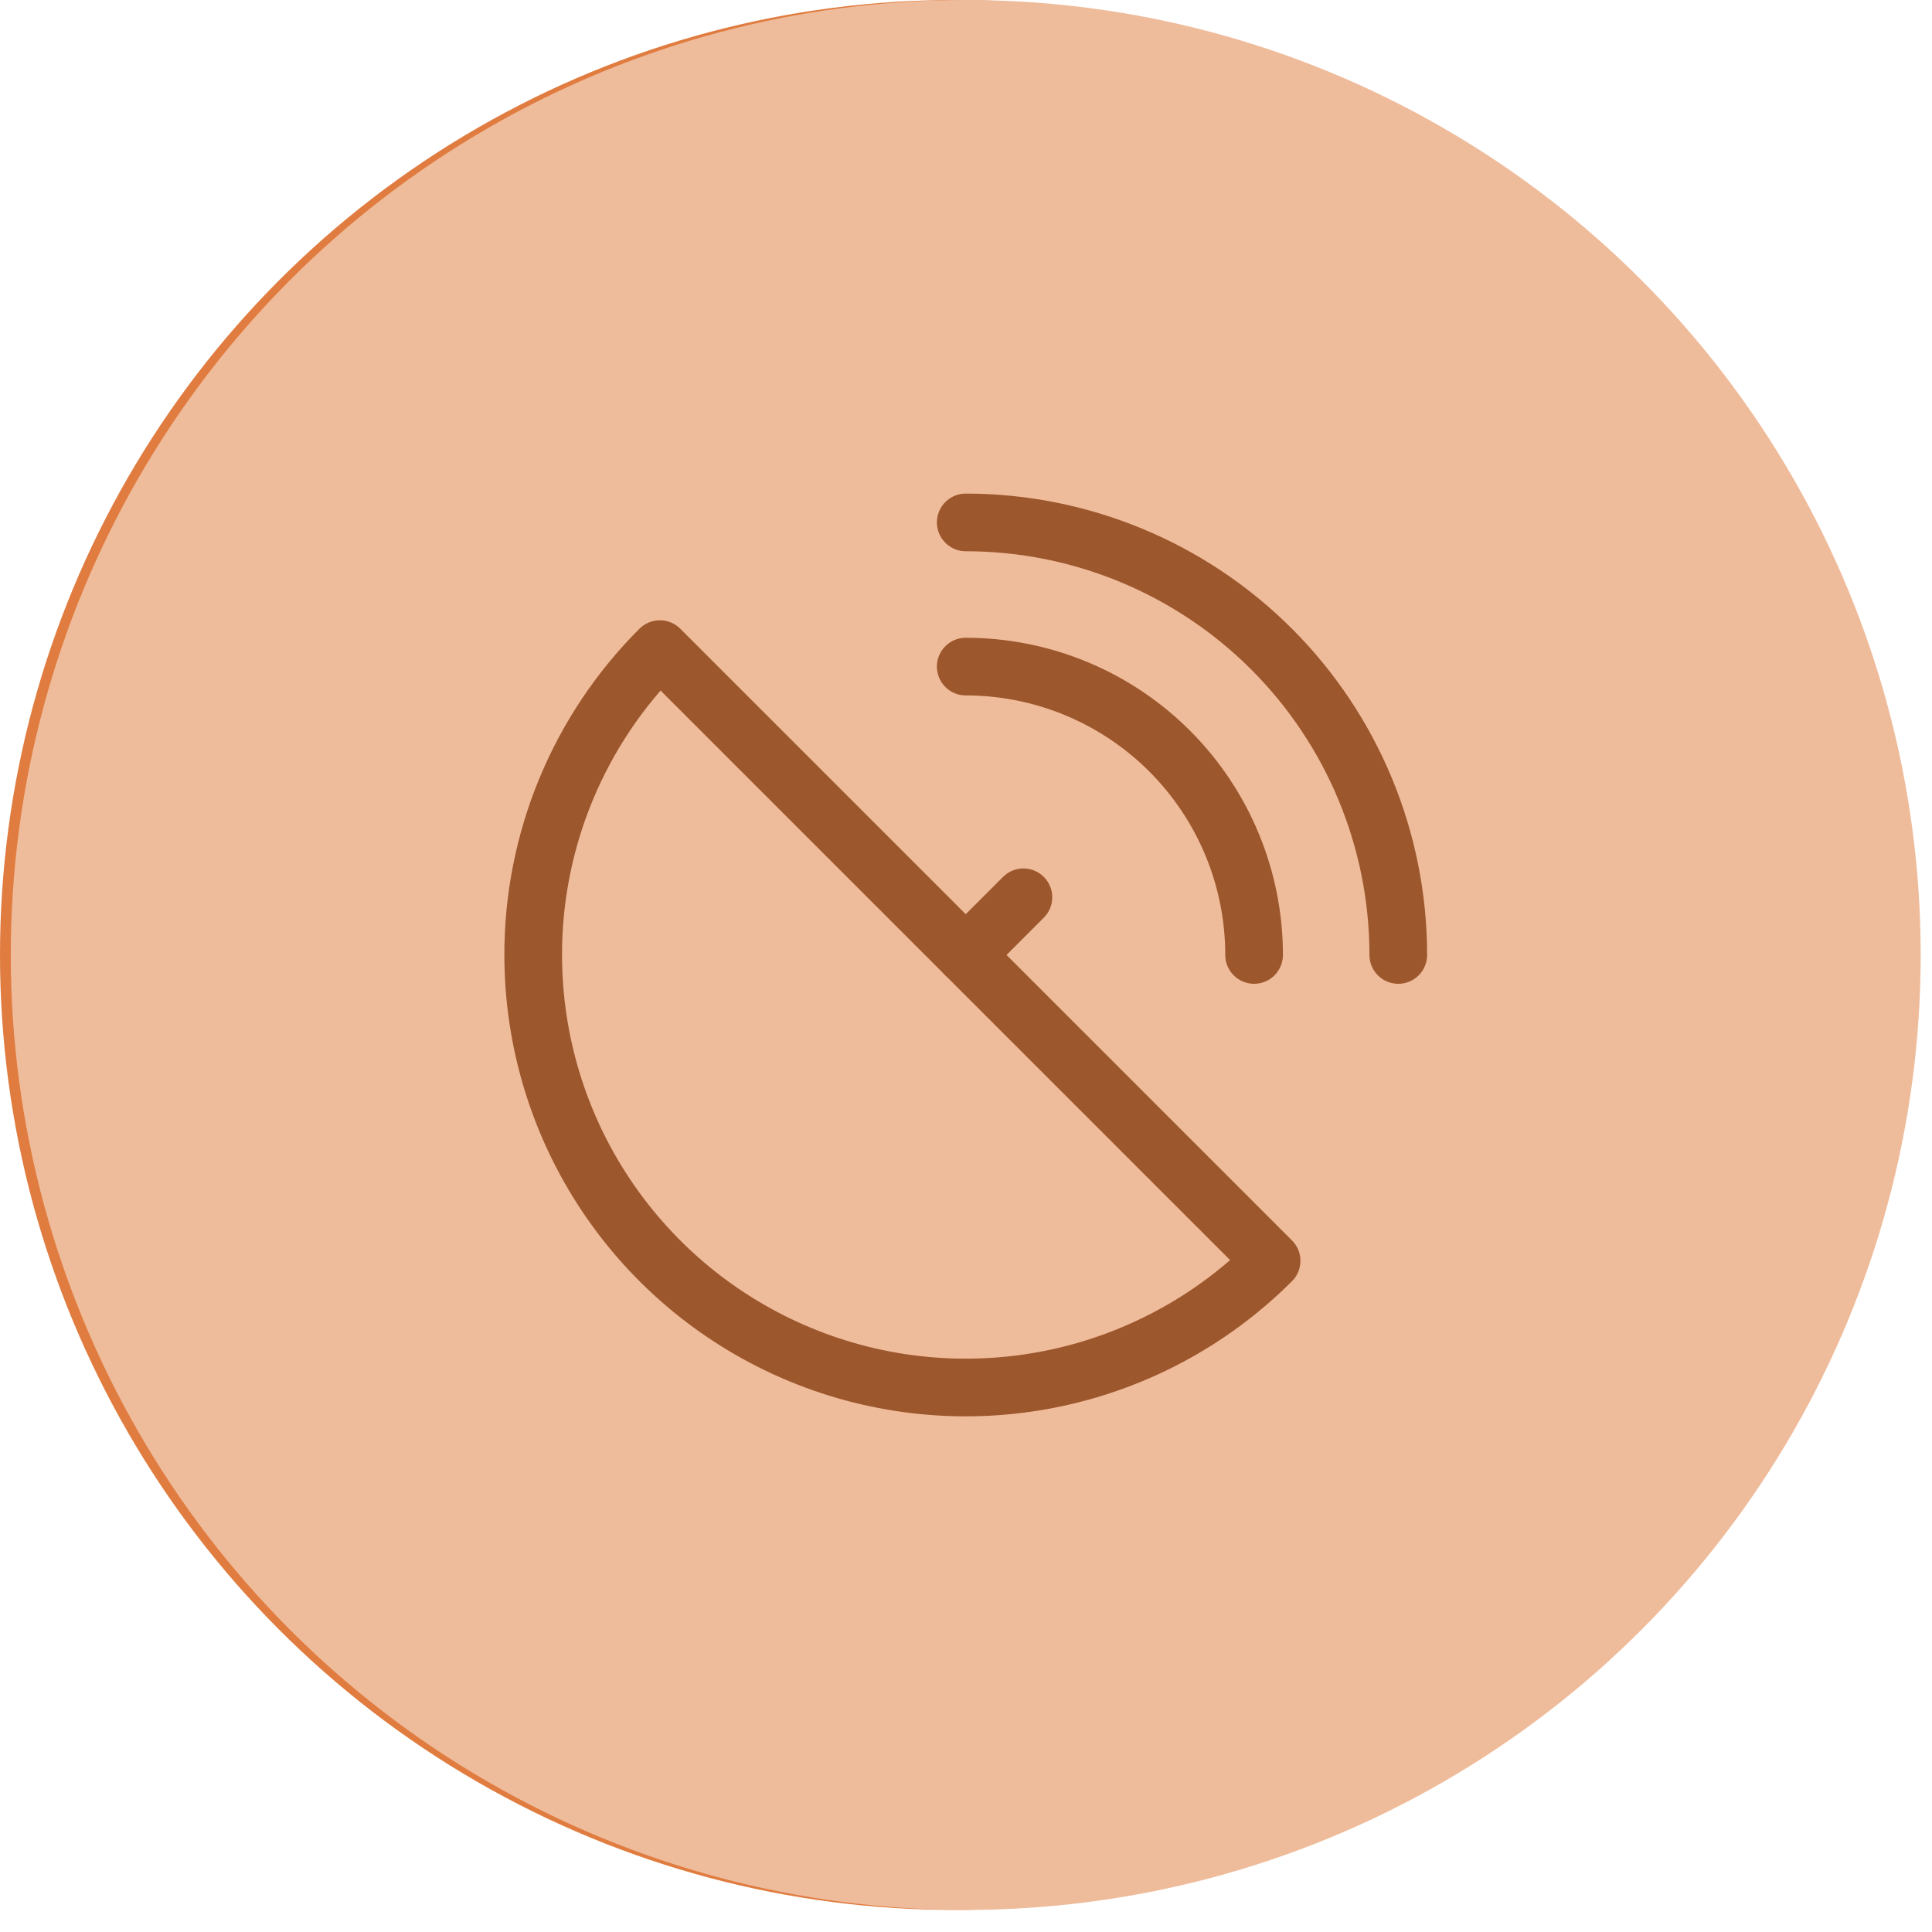 <svg width="67" height="67" viewBox="0 0 67 67" fill="none" xmlns="http://www.w3.org/2000/svg">
<circle cx="33.117" cy="33.117" r="33.117" fill="#E07C40"/>
<g clip-path="url(#clip0_107_19172)">
<path d="M25.874 33.117V37.257C25.874 41.293 29.082 44.501 33.118 44.501C37.154 44.501 40.363 41.293 40.363 37.257V33.117" stroke="#E07C40" stroke-width="1.5" stroke-linecap="round" stroke-linejoin="round"/>
<path d="M40.363 33.118H25.874V24.838L33.118 22.769L40.363 24.838V33.118Z" stroke="#E07C40" stroke-width="1.5" stroke-linecap="round" stroke-linejoin="round"/>
<path d="M33.118 25.874V30.014" stroke="#E07C40" stroke-width="1.5" stroke-linecap="round" stroke-linejoin="round"/>
<path d="M31.048 27.943H35.188" stroke="#E07C40" stroke-width="1.5" stroke-linecap="round" stroke-linejoin="round"/>
</g>
<circle cx="33.491" cy="33.117" r="33.117" fill="#EFBC9B"/>
<g clip-path="url(#clip1_107_19172)">
<path d="M18.491 33.117C18.491 36.084 19.37 38.984 21.019 41.451C22.667 43.918 25.01 45.84 27.751 46.976C30.492 48.111 33.508 48.408 36.418 47.829C39.327 47.251 42 45.822 44.098 43.724L22.884 22.51C21.489 23.901 20.383 25.555 19.629 27.375C18.875 29.195 18.488 31.147 18.491 33.117Z" stroke="#9D572D" stroke-width="2" stroke-linecap="round" stroke-linejoin="round"/>
<path d="M33.491 18.117C37.469 18.117 41.285 19.698 44.098 22.511C46.911 25.324 48.491 29.139 48.491 33.117" stroke="#9D572D" stroke-width="2" stroke-linecap="round" stroke-linejoin="round"/>
<path d="M33.491 23.117C36.143 23.117 38.687 24.171 40.562 26.046C42.437 27.922 43.491 30.465 43.491 33.117" stroke="#9D572D" stroke-width="2" stroke-linecap="round" stroke-linejoin="round"/>
<path d="M35.491 31.117L33.491 33.117" stroke="#9D572D" stroke-width="2" stroke-linecap="round" stroke-linejoin="round"/>
</g>
<defs>
<clipPath id="clip0_107_19172">
<rect width="24.838" height="24.838" fill="white" transform="translate(20.699 20.698)"/>
</clipPath>
<clipPath id="clip1_107_19172">
<rect width="32" height="32" fill="white" transform="translate(17.491 17.117)"/>
</clipPath>
</defs>
</svg>
